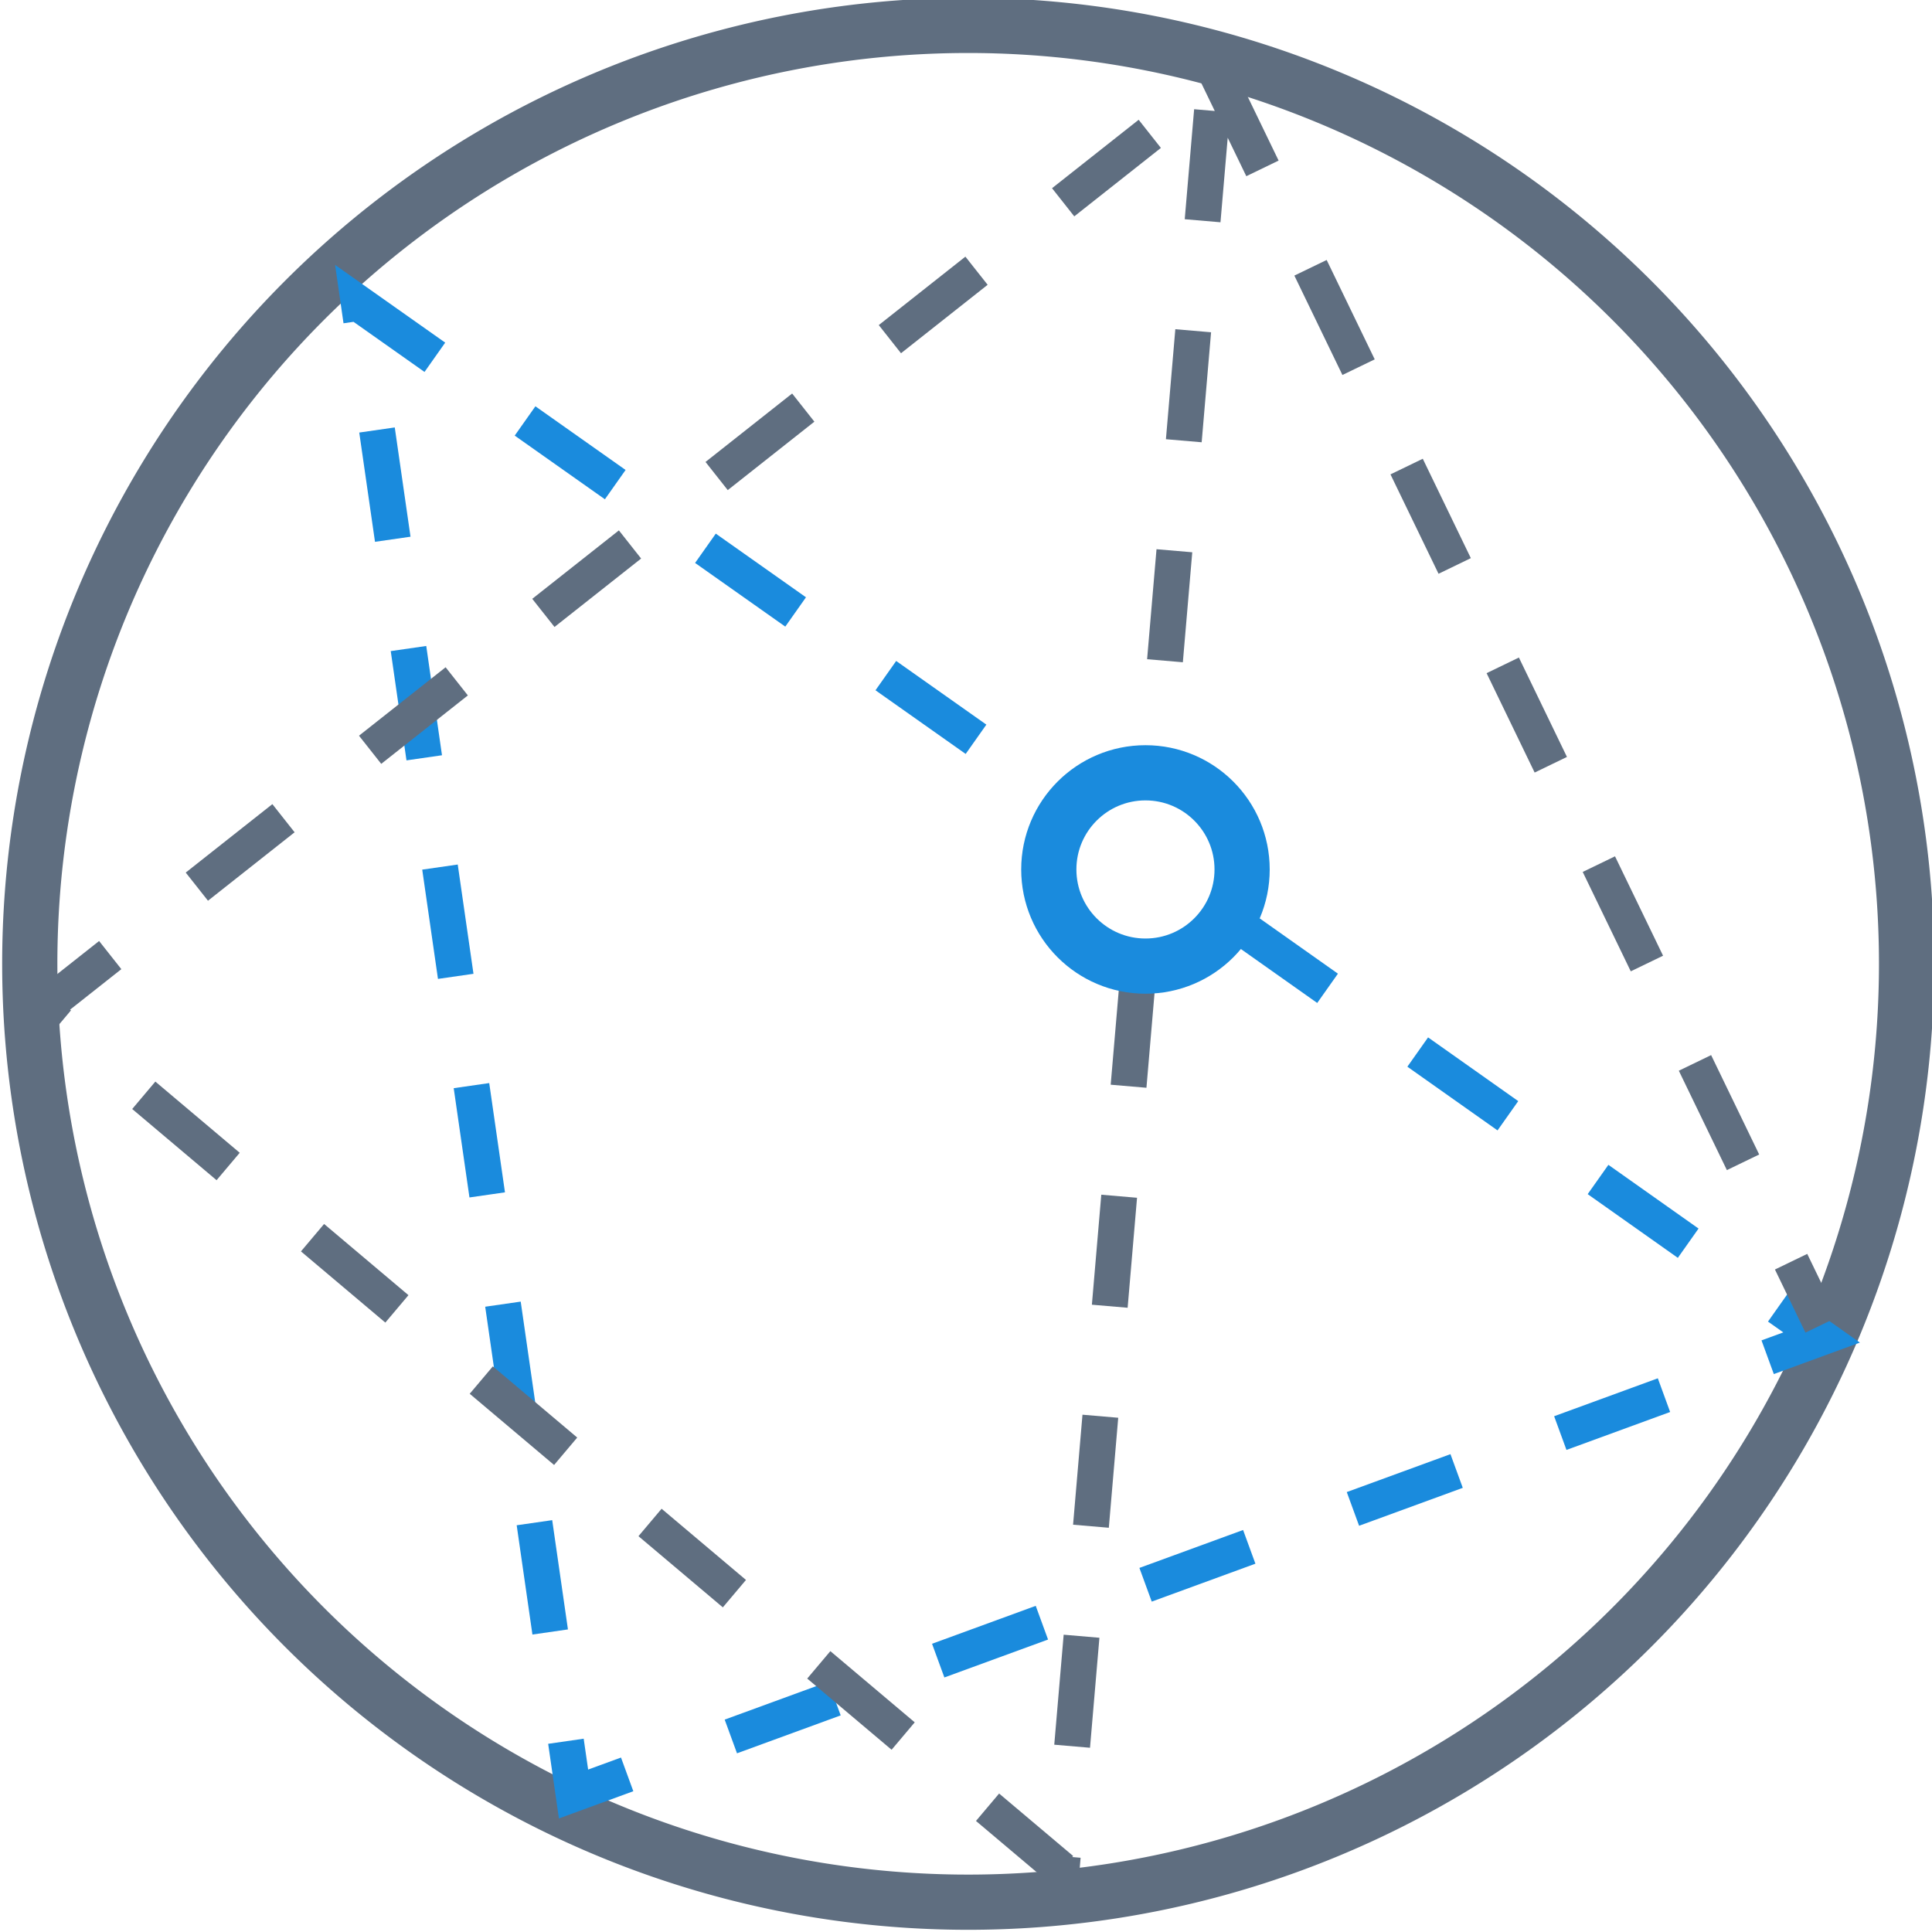 <svg width="70" height="70" viewBox="0 0 70 70" fill="none" xmlns="http://www.w3.org/2000/svg"><path d="M10.958 10.958a34 34 0 1 1 48.083 48.083 34 34 0 0 1-48.083-48.083z" stroke="#5F6E80" stroke-width="2"/><path d="M44.834 33.5L66 48.46 20.78 65 13 11l25.5 18" stroke="#1A8BDD" stroke-width="1.3" stroke-dasharray="4 4"/><path d="M41.231 35.371l-2.768 32.372L1.512 36.565 44 3l-2.095 24.5M44 2.5L66 48" stroke="#5F6E80" stroke-width="1.3" stroke-dasharray="4 4"/><circle cx="41.502" cy="31.502" r="3.502" stroke="#1A8BDD" stroke-width="2"/></svg>